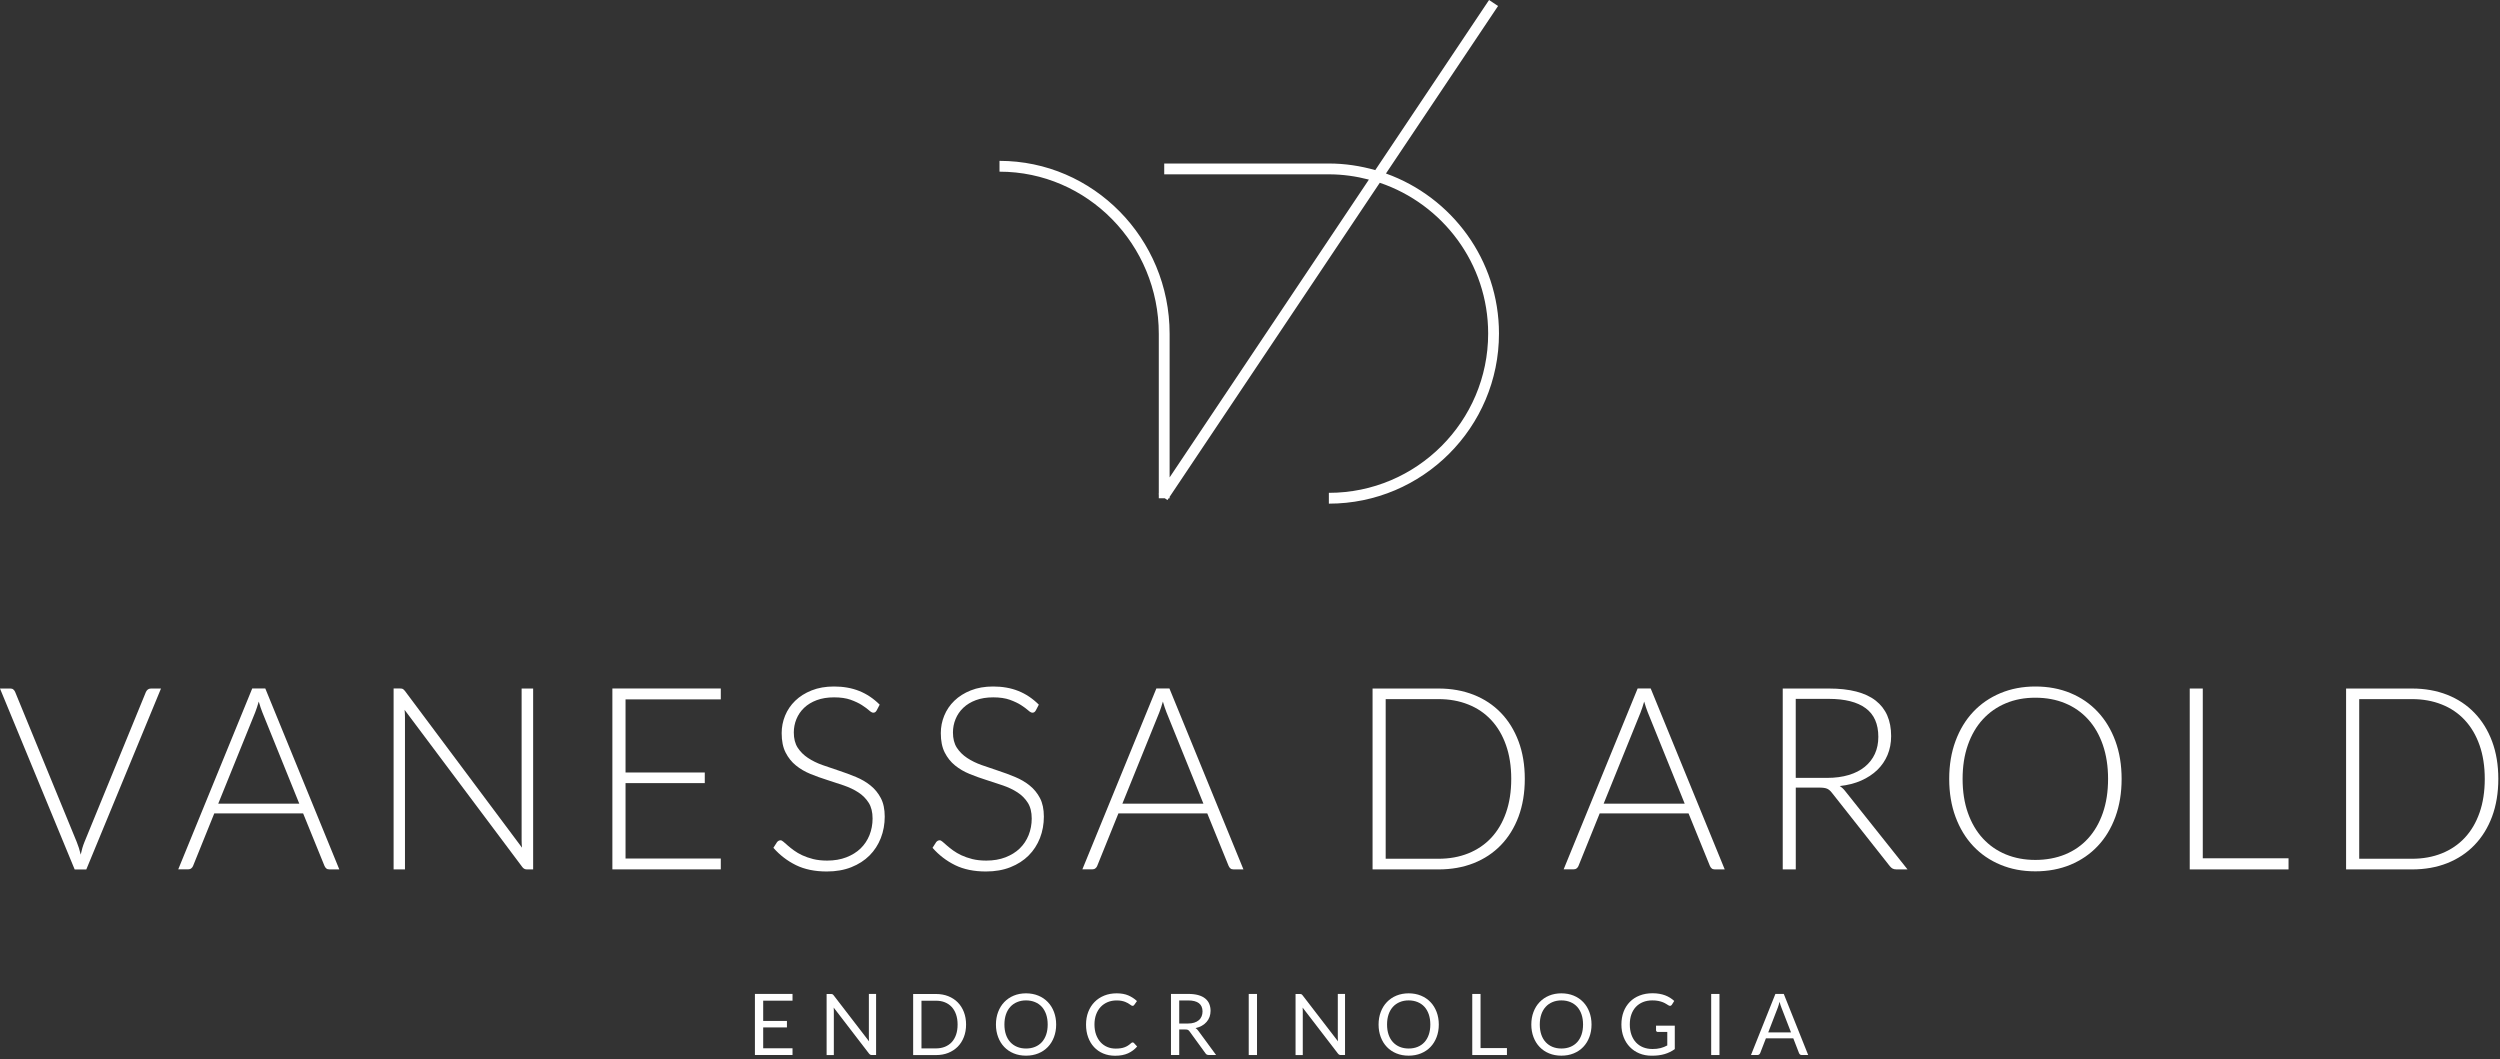 <svg width="387" height="164" viewBox="0 0 387 164" fill="none" xmlns="http://www.w3.org/2000/svg">
<rect x="0" y="0" width="387" height="164" fill="#333333" stroke="none"/>
<path d="M0.012 106.584H1.614C1.801 106.584 1.953 106.633 2.067 106.735C2.188 106.832 2.279 106.965 2.346 107.122L11.885 130.354C12.133 130.959 12.338 131.606 12.496 132.295C12.641 131.582 12.834 130.935 13.07 130.354L22.585 107.122C22.652 106.977 22.748 106.85 22.869 106.748C22.996 106.645 23.147 106.59 23.335 106.59H24.919L13.36 134.592H11.559L0 106.59L0.012 106.584Z" fill="white"/>
<path d="M52.527 134.58H50.962C50.774 134.58 50.623 134.532 50.508 134.429C50.387 134.332 50.297 134.199 50.23 134.042L46.923 125.911H33.17L29.888 134.042C29.833 134.187 29.743 134.314 29.61 134.417C29.477 134.525 29.32 134.574 29.132 134.574H27.591L39.046 106.572H41.066L52.521 134.574L52.527 134.58ZM33.787 124.412H46.331L40.612 110.266C40.521 110.042 40.425 109.788 40.334 109.504C40.243 109.22 40.147 108.918 40.056 108.603C39.965 108.918 39.868 109.22 39.778 109.504C39.687 109.788 39.59 110.048 39.5 110.284L33.781 124.412H33.787Z" fill="white"/>
<path d="M62.345 106.651C62.447 106.699 62.562 106.802 62.683 106.959L80.807 131.219C80.765 130.82 80.747 130.439 80.747 130.07V106.584H82.53V134.586H81.563C81.26 134.586 81.013 134.453 80.831 134.187L62.629 109.885C62.671 110.284 62.689 110.659 62.689 111.015V134.58H60.93V106.578H61.922C62.109 106.578 62.254 106.602 62.357 106.645L62.345 106.651Z" fill="white"/>
<path d="M111.578 106.584V108.265H96.833V119.582H109.099V121.226H96.833V132.899H111.578V134.58H94.796V106.578H111.578V106.584Z" fill="white"/>
<path d="M135.698 109.988C135.577 110.211 135.408 110.326 135.184 110.326C135.015 110.326 134.791 110.205 134.519 109.957C134.247 109.716 133.878 109.444 133.419 109.147C132.96 108.851 132.379 108.579 131.684 108.325C130.989 108.077 130.13 107.95 129.115 107.95C128.099 107.95 127.198 108.096 126.425 108.386C125.651 108.676 125.004 109.069 124.478 109.571C123.952 110.072 123.559 110.653 123.287 111.312C123.015 111.971 122.882 112.666 122.882 113.391C122.882 114.34 123.082 115.126 123.487 115.749C123.892 116.372 124.424 116.897 125.083 117.333C125.742 117.768 126.491 118.137 127.331 118.433C128.172 118.729 129.03 119.025 129.919 119.316C130.801 119.606 131.666 119.926 132.506 120.277C133.346 120.627 134.096 121.063 134.755 121.595C135.414 122.121 135.946 122.773 136.351 123.541C136.756 124.315 136.956 125.27 136.956 126.419C136.956 127.567 136.756 128.698 136.351 129.732C135.946 130.765 135.366 131.666 134.598 132.434C133.83 133.202 132.893 133.8 131.787 134.241C130.681 134.683 129.411 134.906 127.99 134.906C126.141 134.906 124.557 134.58 123.221 133.927C121.891 133.274 120.718 132.379 119.72 131.243L120.277 130.372C120.434 130.173 120.621 130.076 120.833 130.076C120.954 130.076 121.105 130.155 121.286 130.312C121.474 130.469 121.697 130.663 121.957 130.898C122.223 131.128 122.538 131.382 122.906 131.648C123.275 131.92 123.704 132.168 124.194 132.398C124.684 132.627 125.246 132.821 125.881 132.984C126.515 133.141 127.235 133.22 128.039 133.22C129.151 133.22 130.136 133.05 131.013 132.712C131.884 132.373 132.621 131.92 133.22 131.34C133.818 130.759 134.277 130.07 134.598 129.272C134.912 128.474 135.075 127.622 135.075 126.709C135.075 125.718 134.876 124.907 134.471 124.267C134.066 123.626 133.534 123.094 132.875 122.665C132.216 122.235 131.466 121.879 130.626 121.589C129.786 121.298 128.927 121.014 128.039 120.736C127.156 120.458 126.292 120.15 125.451 119.805C124.611 119.461 123.861 119.025 123.203 118.487C122.544 117.955 122.012 117.284 121.607 116.486C121.202 115.688 121.002 114.691 121.002 113.488C121.002 112.551 121.177 111.65 121.534 110.78C121.891 109.909 122.411 109.141 123.1 108.476C123.789 107.811 124.635 107.273 125.645 106.874C126.654 106.469 127.809 106.27 129.103 106.27C130.554 106.27 131.859 106.5 133.014 106.965C134.169 107.425 135.221 108.132 136.176 109.081L135.698 109.994V109.988Z" fill="white"/>
<path d="M160.333 109.988C160.212 110.211 160.042 110.326 159.819 110.326C159.65 110.326 159.426 110.205 159.154 109.957C158.882 109.716 158.513 109.444 158.054 109.147C157.594 108.851 157.014 108.579 156.319 108.325C155.623 108.077 154.765 107.95 153.749 107.95C152.734 107.95 151.833 108.096 151.059 108.386C150.285 108.676 149.639 109.069 149.113 109.571C148.587 110.072 148.194 110.653 147.922 111.312C147.65 111.971 147.517 112.666 147.517 113.391C147.517 114.34 147.716 115.126 148.121 115.749C148.526 116.372 149.058 116.897 149.717 117.333C150.376 117.768 151.126 118.137 151.966 118.433C152.806 118.729 153.665 119.025 154.553 119.316C155.436 119.606 156.3 119.926 157.141 120.277C157.981 120.627 158.731 121.063 159.39 121.595C160.048 122.121 160.58 122.773 160.986 123.541C161.391 124.315 161.59 125.27 161.59 126.419C161.59 127.567 161.391 128.698 160.986 129.732C160.58 130.765 160 131.666 159.232 132.434C158.465 133.202 157.528 133.8 156.421 134.241C155.315 134.683 154.046 134.906 152.625 134.906C150.775 134.906 149.191 134.58 147.855 133.927C146.525 133.274 145.352 132.379 144.355 131.243L144.911 130.372C145.068 130.173 145.256 130.076 145.467 130.076C145.588 130.076 145.739 130.155 145.921 130.312C146.108 130.469 146.332 130.663 146.592 130.898C146.858 131.128 147.172 131.382 147.541 131.648C147.91 131.914 148.339 132.168 148.828 132.398C149.318 132.627 149.88 132.821 150.515 132.984C151.15 133.141 151.869 133.22 152.673 133.22C153.786 133.22 154.771 133.05 155.648 132.712C156.518 132.373 157.256 131.92 157.854 131.34C158.453 130.759 158.912 130.07 159.232 129.272C159.547 128.474 159.71 127.622 159.71 126.709C159.71 125.718 159.51 124.907 159.105 124.267C158.7 123.626 158.168 123.094 157.509 122.665C156.851 122.235 156.101 121.879 155.261 121.589C154.42 121.298 153.562 121.014 152.673 120.736C151.791 120.458 150.926 120.15 150.086 119.805C149.246 119.461 148.496 119.025 147.837 118.487C147.178 117.955 146.646 117.284 146.241 116.486C145.836 115.688 145.637 114.691 145.637 113.488C145.637 112.551 145.812 111.65 146.169 110.78C146.525 109.909 147.045 109.141 147.734 108.476C148.423 107.811 149.27 107.273 150.279 106.874C151.289 106.469 152.444 106.27 153.737 106.27C155.188 106.27 156.494 106.5 157.649 106.965C158.803 107.425 159.855 108.132 160.81 109.081L160.333 109.994V109.988Z" fill="white"/>
<path d="M192.488 134.58H190.922C190.734 134.58 190.583 134.532 190.468 134.429C190.347 134.332 190.257 134.199 190.19 134.042L186.884 125.911H173.131L169.848 134.042C169.794 134.187 169.703 134.314 169.57 134.417C169.437 134.525 169.28 134.574 169.092 134.574H167.551L179.007 106.572H181.026L192.481 134.574L192.488 134.58ZM173.747 124.412H186.291L180.572 110.266C180.482 110.042 180.385 109.788 180.294 109.504C180.204 109.22 180.107 108.918 180.016 108.603C179.925 108.918 179.829 109.22 179.738 109.504C179.647 109.788 179.551 110.048 179.46 110.284L173.741 124.412H173.747Z" fill="white"/>
<path d="M236.038 120.573C236.038 122.737 235.711 124.684 235.07 126.413C234.423 128.142 233.511 129.611 232.338 130.826C231.165 132.041 229.757 132.972 228.124 133.619C226.486 134.266 224.672 134.586 222.684 134.586H212.473V106.584H222.684C224.672 106.584 226.492 106.911 228.124 107.552C229.763 108.198 231.165 109.129 232.338 110.344C233.511 111.56 234.423 113.029 235.07 114.758C235.717 116.486 236.038 118.427 236.038 120.573ZM233.94 120.573C233.94 118.62 233.668 116.879 233.13 115.35C232.592 113.821 231.83 112.527 230.845 111.469C229.859 110.411 228.68 109.607 227.29 109.057C225.906 108.501 224.37 108.223 222.678 108.223H214.504V132.936H222.678C224.364 132.936 225.906 132.658 227.29 132.101C228.674 131.545 229.859 130.741 230.845 129.689C231.83 128.631 232.592 127.344 233.13 125.808C233.668 124.279 233.94 122.532 233.94 120.567V120.573Z" fill="white"/>
<path d="M266.989 134.58H265.423C265.236 134.58 265.085 134.532 264.97 134.429C264.849 134.332 264.758 134.199 264.692 134.042L261.385 125.911H247.632L244.35 134.042C244.295 134.187 244.205 134.314 244.072 134.417C243.939 134.525 243.781 134.574 243.594 134.574H242.052L253.508 106.572H255.527L266.983 134.574L266.989 134.58ZM248.249 124.412H260.793L255.074 110.266C254.983 110.042 254.887 109.788 254.796 109.504C254.705 109.22 254.609 108.918 254.518 108.603C254.427 108.918 254.33 109.22 254.24 109.504C254.149 109.788 254.052 110.048 253.962 110.284L248.243 124.412H248.249Z" fill="white"/>
<path d="M277.986 121.921V134.586H275.967V106.584H283.112C286.346 106.584 288.758 107.207 290.354 108.452C291.95 109.698 292.748 111.529 292.748 113.941C292.748 115.011 292.561 115.985 292.192 116.867C291.823 117.75 291.291 118.524 290.602 119.195C289.907 119.86 289.073 120.41 288.099 120.839C287.12 121.268 286.02 121.546 284.793 121.679C285.107 121.879 285.391 122.139 285.645 122.471L295.281 134.58H293.522C293.31 134.58 293.129 134.538 292.978 134.459C292.827 134.38 292.676 134.247 292.531 134.066L283.565 122.707C283.342 122.417 283.1 122.211 282.846 122.096C282.592 121.982 282.187 121.921 281.649 121.921H277.986ZM277.986 120.416H282.852C284.091 120.416 285.204 120.265 286.189 119.969C287.175 119.672 288.003 119.249 288.68 118.693C289.357 118.137 289.877 117.472 290.233 116.692C290.59 115.912 290.765 115.036 290.765 114.062C290.765 112.073 290.112 110.592 288.807 109.631C287.501 108.67 285.603 108.186 283.106 108.186H277.98V120.416H277.986Z" fill="white"/>
<path d="M328.427 120.573C328.427 122.737 328.107 124.696 327.46 126.461C326.813 128.22 325.906 129.726 324.727 130.971C323.555 132.216 322.146 133.177 320.514 133.861C318.876 134.538 317.062 134.882 315.073 134.882C313.084 134.882 311.307 134.544 309.669 133.861C308.03 133.183 306.628 132.216 305.455 130.971C304.282 129.726 303.37 128.22 302.717 126.461C302.064 124.702 301.737 122.737 301.737 120.573C301.737 118.409 302.064 116.468 302.717 114.703C303.37 112.944 304.282 111.439 305.455 110.193C306.628 108.948 308.036 107.981 309.669 107.298C311.307 106.614 313.102 106.27 315.073 106.27C317.044 106.27 318.882 106.608 320.514 107.292C322.152 107.969 323.555 108.936 324.727 110.187C325.9 111.439 326.813 112.95 327.46 114.709C328.107 116.468 328.427 118.427 328.427 120.579V120.573ZM326.329 120.573C326.329 118.62 326.057 116.867 325.519 115.308C324.981 113.754 324.22 112.43 323.234 111.348C322.249 110.266 321.07 109.438 319.68 108.863C318.295 108.289 316.76 108.005 315.067 108.005C313.374 108.005 311.887 108.289 310.509 108.863C309.131 109.438 307.946 110.266 306.948 111.348C305.951 112.43 305.183 113.748 304.633 115.308C304.083 116.867 303.811 118.62 303.811 120.573C303.811 122.526 304.083 124.297 304.633 125.844C305.183 127.392 305.951 128.71 306.948 129.792C307.946 130.874 309.131 131.696 310.509 132.265C311.887 132.833 313.411 133.117 315.067 133.117C316.724 133.117 318.295 132.833 319.68 132.265C321.064 131.696 322.249 130.874 323.234 129.792C324.22 128.71 324.981 127.392 325.519 125.844C326.057 124.297 326.329 122.538 326.329 120.573Z" fill="white"/>
<path d="M340.99 132.863H354.265V134.586H338.97V106.584H340.99V132.863Z" fill="white"/>
<path d="M386.74 120.573C386.74 122.737 386.413 124.684 385.773 126.413C385.126 128.142 384.213 129.611 383.04 130.826C381.867 132.041 380.459 132.972 378.827 133.619C377.188 134.266 375.375 134.586 373.386 134.586H363.175V106.584H373.386C375.375 106.584 377.194 106.911 378.827 107.552C380.465 108.198 381.867 109.129 383.04 110.344C384.213 111.56 385.126 113.029 385.773 114.758C386.419 116.486 386.74 118.427 386.74 120.573ZM384.642 120.573C384.642 118.62 384.37 116.879 383.832 115.35C383.294 113.821 382.532 112.527 381.547 111.469C380.561 110.411 379.383 109.607 377.992 109.057C376.608 108.501 375.072 108.223 373.38 108.223H365.206V132.936H373.38C375.066 132.936 376.608 132.658 377.992 132.101C379.377 131.545 380.561 130.741 381.547 129.689C382.532 128.631 383.294 127.344 383.832 125.808C384.37 124.279 384.642 122.532 384.642 120.567V120.573Z" fill="white"/>
<path d="M122.682 153.865V154.904H118.142V158.042H121.818V159.045H118.142V162.274H122.682V163.313H116.861V153.859H122.682V153.865Z" fill="white"/>
<path d="M128.867 153.907C128.921 153.937 128.982 153.991 129.054 154.082L134.531 161.203C134.519 161.088 134.507 160.98 134.507 160.871C134.507 160.762 134.501 160.659 134.501 160.556V153.864H135.619V163.319H134.972C134.87 163.319 134.785 163.301 134.719 163.265C134.652 163.229 134.586 163.168 134.519 163.089L129.054 155.974C129.06 156.083 129.072 156.192 129.072 156.301C129.072 156.403 129.078 156.5 129.078 156.591V163.325H127.96V153.87H128.619C128.734 153.87 128.818 153.883 128.873 153.913L128.867 153.907Z" fill="white"/>
<path d="M149.548 158.598C149.548 159.305 149.433 159.952 149.209 160.532C148.985 161.113 148.671 161.608 148.26 162.026C147.849 162.437 147.359 162.757 146.791 162.987C146.217 163.216 145.588 163.325 144.893 163.325H141.356V153.87H144.893C145.588 153.87 146.223 153.985 146.791 154.209C147.365 154.439 147.855 154.759 148.26 155.17C148.671 155.587 148.985 156.083 149.209 156.663C149.433 157.244 149.548 157.891 149.548 158.598ZM148.236 158.598C148.236 158.018 148.157 157.498 148 157.044C147.843 156.591 147.619 156.198 147.329 155.884C147.039 155.569 146.688 155.327 146.271 155.158C145.854 154.989 145.4 154.91 144.893 154.91H142.644V162.292H144.893C145.4 162.292 145.86 162.207 146.271 162.044C146.682 161.874 147.039 161.639 147.329 161.324C147.619 161.01 147.843 160.623 148 160.17C148.157 159.716 148.236 159.196 148.236 158.61V158.598Z" fill="white"/>
<path d="M163.494 158.598C163.494 159.305 163.379 159.958 163.156 160.544C162.932 161.137 162.618 161.645 162.207 162.074C161.795 162.503 161.306 162.83 160.731 163.065C160.157 163.301 159.522 163.416 158.827 163.416C158.132 163.416 157.497 163.301 156.929 163.065C156.355 162.83 155.865 162.497 155.46 162.074C155.049 161.645 154.735 161.137 154.511 160.544C154.287 159.952 154.172 159.305 154.172 158.598C154.172 157.891 154.287 157.238 154.511 156.651C154.735 156.059 155.049 155.551 155.46 155.122C155.871 154.693 156.361 154.36 156.929 154.124C157.503 153.889 158.132 153.768 158.827 153.768C159.522 153.768 160.157 153.889 160.731 154.124C161.306 154.36 161.795 154.693 162.207 155.122C162.618 155.551 162.932 156.059 163.156 156.651C163.379 157.244 163.494 157.891 163.494 158.598ZM162.182 158.598C162.182 158.018 162.104 157.498 161.947 157.032C161.789 156.573 161.566 156.18 161.276 155.859C160.985 155.539 160.635 155.297 160.218 155.122C159.807 154.953 159.341 154.862 158.833 154.862C158.325 154.862 157.866 154.947 157.455 155.122C157.044 155.291 156.687 155.539 156.397 155.859C156.107 156.18 155.877 156.567 155.72 157.032C155.563 157.492 155.484 158.018 155.484 158.598C155.484 159.178 155.563 159.698 155.72 160.158C155.877 160.617 156.101 161.004 156.397 161.324C156.693 161.645 157.044 161.887 157.455 162.056C157.866 162.225 158.325 162.31 158.833 162.31C159.341 162.31 159.807 162.225 160.218 162.056C160.629 161.887 160.985 161.645 161.276 161.324C161.566 161.004 161.789 160.617 161.947 160.158C162.104 159.698 162.182 159.178 162.182 158.598Z" fill="white"/>
<path d="M175.337 161.367C175.409 161.367 175.47 161.397 175.53 161.451L176.032 162.001C175.645 162.449 175.173 162.799 174.623 163.053C174.073 163.301 173.408 163.428 172.628 163.428C171.945 163.428 171.329 163.313 170.773 163.077C170.216 162.842 169.745 162.509 169.352 162.086C168.959 161.663 168.657 161.155 168.439 160.557C168.221 159.964 168.119 159.311 168.119 158.598C168.119 157.885 168.234 157.232 168.463 156.639C168.693 156.047 169.019 155.533 169.437 155.11C169.854 154.681 170.355 154.354 170.936 154.118C171.516 153.883 172.163 153.768 172.864 153.768C173.565 153.768 174.158 153.876 174.66 154.088C175.161 154.306 175.609 154.596 176.002 154.965L175.585 155.551C175.554 155.593 175.518 155.63 175.482 155.66C175.439 155.69 175.385 155.702 175.313 155.702C175.258 155.702 175.198 155.684 175.131 155.642C175.065 155.599 174.992 155.551 174.901 155.485C174.811 155.424 174.708 155.358 174.593 155.285C174.472 155.213 174.333 155.146 174.17 155.086C174.007 155.025 173.819 154.971 173.602 154.928C173.384 154.886 173.136 154.868 172.858 154.868C172.35 154.868 171.891 154.953 171.468 155.128C171.051 155.303 170.688 155.551 170.386 155.871C170.083 156.192 169.848 156.585 169.678 157.044C169.509 157.504 169.424 158.024 169.424 158.592C169.424 159.16 169.509 159.704 169.678 160.17C169.848 160.629 170.077 161.022 170.374 161.342C170.67 161.663 171.014 161.905 171.413 162.074C171.812 162.243 172.242 162.322 172.707 162.322C172.991 162.322 173.239 162.304 173.463 162.273C173.686 162.243 173.892 162.189 174.085 162.116C174.279 162.044 174.454 161.959 174.617 161.85C174.781 161.741 174.95 161.614 175.113 161.463C175.186 161.397 175.258 161.367 175.331 161.367H175.337Z" fill="white"/>
<path d="M182.543 159.372V163.313H181.267V153.859H183.939C184.538 153.859 185.051 153.919 185.487 154.04C185.922 154.161 186.279 154.336 186.563 154.566C186.847 154.796 187.058 155.074 187.191 155.394C187.324 155.714 187.397 156.077 187.397 156.476C187.397 156.809 187.343 157.123 187.24 157.413C187.137 157.703 186.98 157.963 186.78 158.193C186.581 158.423 186.339 158.622 186.049 158.785C185.759 158.949 185.432 159.07 185.07 159.154C185.227 159.245 185.366 159.378 185.493 159.559L188.249 163.313H187.113C186.877 163.313 186.708 163.223 186.599 163.041L184.145 159.662C184.072 159.559 183.987 159.481 183.903 159.432C183.812 159.384 183.685 159.366 183.51 159.366H182.543V159.372ZM182.543 158.441H183.879C184.253 158.441 184.58 158.399 184.864 158.308C185.148 158.217 185.384 158.09 185.577 157.927C185.771 157.764 185.91 157.564 186.007 157.335C186.103 157.105 186.152 156.851 186.152 156.573C186.152 156.011 185.964 155.587 185.596 155.297C185.227 155.013 184.671 154.868 183.939 154.868H182.543V158.435V158.441Z" fill="white"/>
<path d="M194.585 163.319H193.303V153.864H194.585V163.319Z" fill="white"/>
<path d="M201.458 153.907C201.513 153.937 201.573 153.991 201.646 154.082L207.123 161.203C207.111 161.088 207.099 160.98 207.099 160.871C207.099 160.762 207.092 160.659 207.092 160.556V153.864H208.211V163.319H207.564C207.461 163.319 207.377 163.301 207.31 163.265C207.244 163.229 207.177 163.168 207.111 163.089L201.646 155.974C201.652 156.083 201.664 156.192 201.664 156.301C201.664 156.403 201.67 156.5 201.67 156.591V163.325H200.552V153.87H201.21C201.325 153.87 201.41 153.883 201.464 153.913L201.458 153.907Z" fill="white"/>
<path d="M222.726 158.598C222.726 159.305 222.611 159.958 222.387 160.544C222.163 161.137 221.849 161.645 221.438 162.074C221.027 162.503 220.537 162.83 219.963 163.065C219.389 163.301 218.754 163.416 218.059 163.416C217.363 163.416 216.729 163.301 216.16 163.065C215.586 162.83 215.096 162.497 214.691 162.074C214.28 161.645 213.966 161.137 213.742 160.544C213.519 159.952 213.404 159.305 213.404 158.598C213.404 157.891 213.519 157.238 213.742 156.651C213.966 156.059 214.28 155.551 214.691 155.122C215.103 154.693 215.592 154.36 216.16 154.124C216.735 153.889 217.363 153.768 218.059 153.768C218.754 153.768 219.389 153.889 219.963 154.124C220.537 154.36 221.027 154.693 221.438 155.122C221.849 155.551 222.163 156.059 222.387 156.651C222.611 157.244 222.726 157.891 222.726 158.598ZM221.414 158.598C221.414 158.018 221.335 157.498 221.178 157.032C221.021 156.573 220.797 156.18 220.507 155.859C220.217 155.539 219.866 155.297 219.449 155.122C219.038 154.953 218.573 154.862 218.065 154.862C217.557 154.862 217.097 154.947 216.686 155.122C216.275 155.291 215.919 155.539 215.628 155.859C215.338 156.18 215.109 156.567 214.951 157.032C214.794 157.492 214.716 158.018 214.716 158.598C214.716 159.178 214.794 159.698 214.951 160.158C215.109 160.617 215.332 161.004 215.628 161.324C215.925 161.645 216.275 161.887 216.686 162.056C217.097 162.225 217.557 162.31 218.065 162.31C218.573 162.31 219.038 162.225 219.449 162.056C219.86 161.887 220.217 161.645 220.507 161.324C220.797 161.004 221.021 160.617 221.178 160.158C221.335 159.698 221.414 159.178 221.414 158.598Z" fill="white"/>
<path d="M229.188 162.243H233.274V163.319H227.906V153.864H229.188V162.243Z" fill="white"/>
<path d="M246.369 158.598C246.369 159.305 246.254 159.958 246.03 160.544C245.806 161.137 245.492 161.645 245.081 162.074C244.67 162.503 244.18 162.83 243.606 163.065C243.032 163.301 242.397 163.416 241.702 163.416C241.007 163.416 240.372 163.301 239.804 163.065C239.229 162.83 238.74 162.497 238.335 162.074C237.923 161.645 237.609 161.137 237.385 160.544C237.162 159.952 237.047 159.305 237.047 158.598C237.047 157.891 237.162 157.238 237.385 156.651C237.609 156.059 237.923 155.551 238.335 155.122C238.746 154.693 239.235 154.36 239.804 154.124C240.378 153.889 241.007 153.768 241.702 153.768C242.397 153.768 243.032 153.889 243.606 154.124C244.18 154.36 244.67 154.693 245.081 155.122C245.492 155.551 245.806 156.059 246.03 156.651C246.254 157.244 246.369 157.891 246.369 158.598ZM245.057 158.598C245.057 158.018 244.978 157.498 244.821 157.032C244.664 156.573 244.44 156.18 244.15 155.859C243.86 155.539 243.509 155.297 243.092 155.122C242.681 154.953 242.216 154.862 241.708 154.862C241.2 154.862 240.741 154.947 240.329 155.122C239.918 155.291 239.562 155.539 239.272 155.859C238.981 156.18 238.752 156.567 238.594 157.032C238.437 157.492 238.359 158.018 238.359 158.598C238.359 159.178 238.437 159.698 238.594 160.158C238.752 160.617 238.975 161.004 239.272 161.324C239.568 161.645 239.918 161.887 240.329 162.056C240.741 162.225 241.2 162.31 241.708 162.31C242.216 162.31 242.681 162.225 243.092 162.056C243.503 161.887 243.86 161.645 244.15 161.324C244.44 161.004 244.664 160.617 244.821 160.158C244.978 159.698 245.057 159.178 245.057 158.598Z" fill="white"/>
<path d="M255.757 162.388C256.011 162.388 256.246 162.376 256.458 162.352C256.67 162.328 256.875 162.292 257.063 162.243C257.25 162.195 257.431 162.134 257.595 162.068C257.764 162.001 257.927 161.923 258.096 161.832V159.746H256.633C256.549 159.746 256.482 159.722 256.434 159.674C256.386 159.626 256.355 159.565 256.355 159.499V158.773H259.257V162.4C259.021 162.57 258.773 162.721 258.513 162.848C258.254 162.975 257.982 163.083 257.691 163.168C257.401 163.253 257.087 163.319 256.754 163.362C256.422 163.404 256.059 163.422 255.666 163.422C254.983 163.422 254.348 163.307 253.78 163.071C253.212 162.836 252.716 162.503 252.305 162.08C251.894 161.657 251.567 161.149 251.338 160.55C251.108 159.958 250.993 159.305 250.993 158.592C250.993 157.878 251.108 157.214 251.332 156.621C251.555 156.029 251.882 155.521 252.299 155.092C252.716 154.668 253.224 154.336 253.822 154.106C254.421 153.87 255.086 153.756 255.823 153.756C256.198 153.756 256.543 153.786 256.863 153.84C257.184 153.895 257.48 153.973 257.758 154.076C258.03 154.179 258.284 154.306 258.52 154.451C258.755 154.596 258.973 154.765 259.172 154.947L258.81 155.527C258.737 155.648 258.64 155.702 258.52 155.702C258.447 155.702 258.374 155.678 258.29 155.63C258.181 155.569 258.054 155.491 257.921 155.406C257.788 155.321 257.619 155.231 257.425 155.152C257.232 155.073 256.996 155.001 256.73 154.947C256.464 154.886 256.15 154.862 255.781 154.862C255.249 154.862 254.765 154.947 254.336 155.122C253.907 155.297 253.538 155.545 253.236 155.865C252.934 156.186 252.698 156.579 252.535 157.038C252.371 157.498 252.293 158.011 252.293 158.586C252.293 159.16 252.378 159.716 252.547 160.188C252.716 160.653 252.952 161.052 253.26 161.379C253.568 161.705 253.931 161.953 254.354 162.122C254.778 162.292 255.243 162.382 255.751 162.382L255.757 162.388Z" fill="white"/>
<path d="M266.173 163.319H264.891V153.864H266.173V163.319Z" fill="white"/>
<path d="M279.914 163.319H278.922C278.808 163.319 278.717 163.289 278.644 163.235C278.572 163.174 278.523 163.108 278.487 163.017L277.605 160.738H273.361L272.478 163.017C272.448 163.096 272.394 163.168 272.321 163.229C272.248 163.289 272.152 163.319 272.043 163.319H271.052L274.83 153.864H276.13L279.908 163.319H279.914ZM273.717 159.813H277.248L275.761 155.968C275.664 155.732 275.567 155.436 275.477 155.079C275.428 155.261 275.38 155.424 275.338 155.575C275.289 155.726 275.247 155.859 275.205 155.974L273.724 159.813H273.717Z" fill="white"/>
<path d="M214.541 26.865L231.897 0.931L230.506 0L212.89 26.333C210.605 25.686 208.205 25.312 205.714 25.312H180.222V26.986H205.714C207.855 26.986 209.922 27.288 211.905 27.802L181.056 73.903V51.669C181.056 36.906 169.243 24.901 154.723 24.901V26.575C168.318 26.575 179.381 37.831 179.381 51.669V76.406L179.333 76.479L179.381 76.509V77.132H180.312L180.723 77.41L180.911 77.132H181.056V76.914L213.591 28.292C223.33 31.587 230.367 40.794 230.367 51.633C230.367 65.228 219.304 76.291 205.708 76.291V77.966C220.229 77.966 232.042 66.153 232.042 51.633C232.042 40.219 224.727 30.504 214.547 26.859L214.541 26.865Z" fill="white"/>
</svg>
